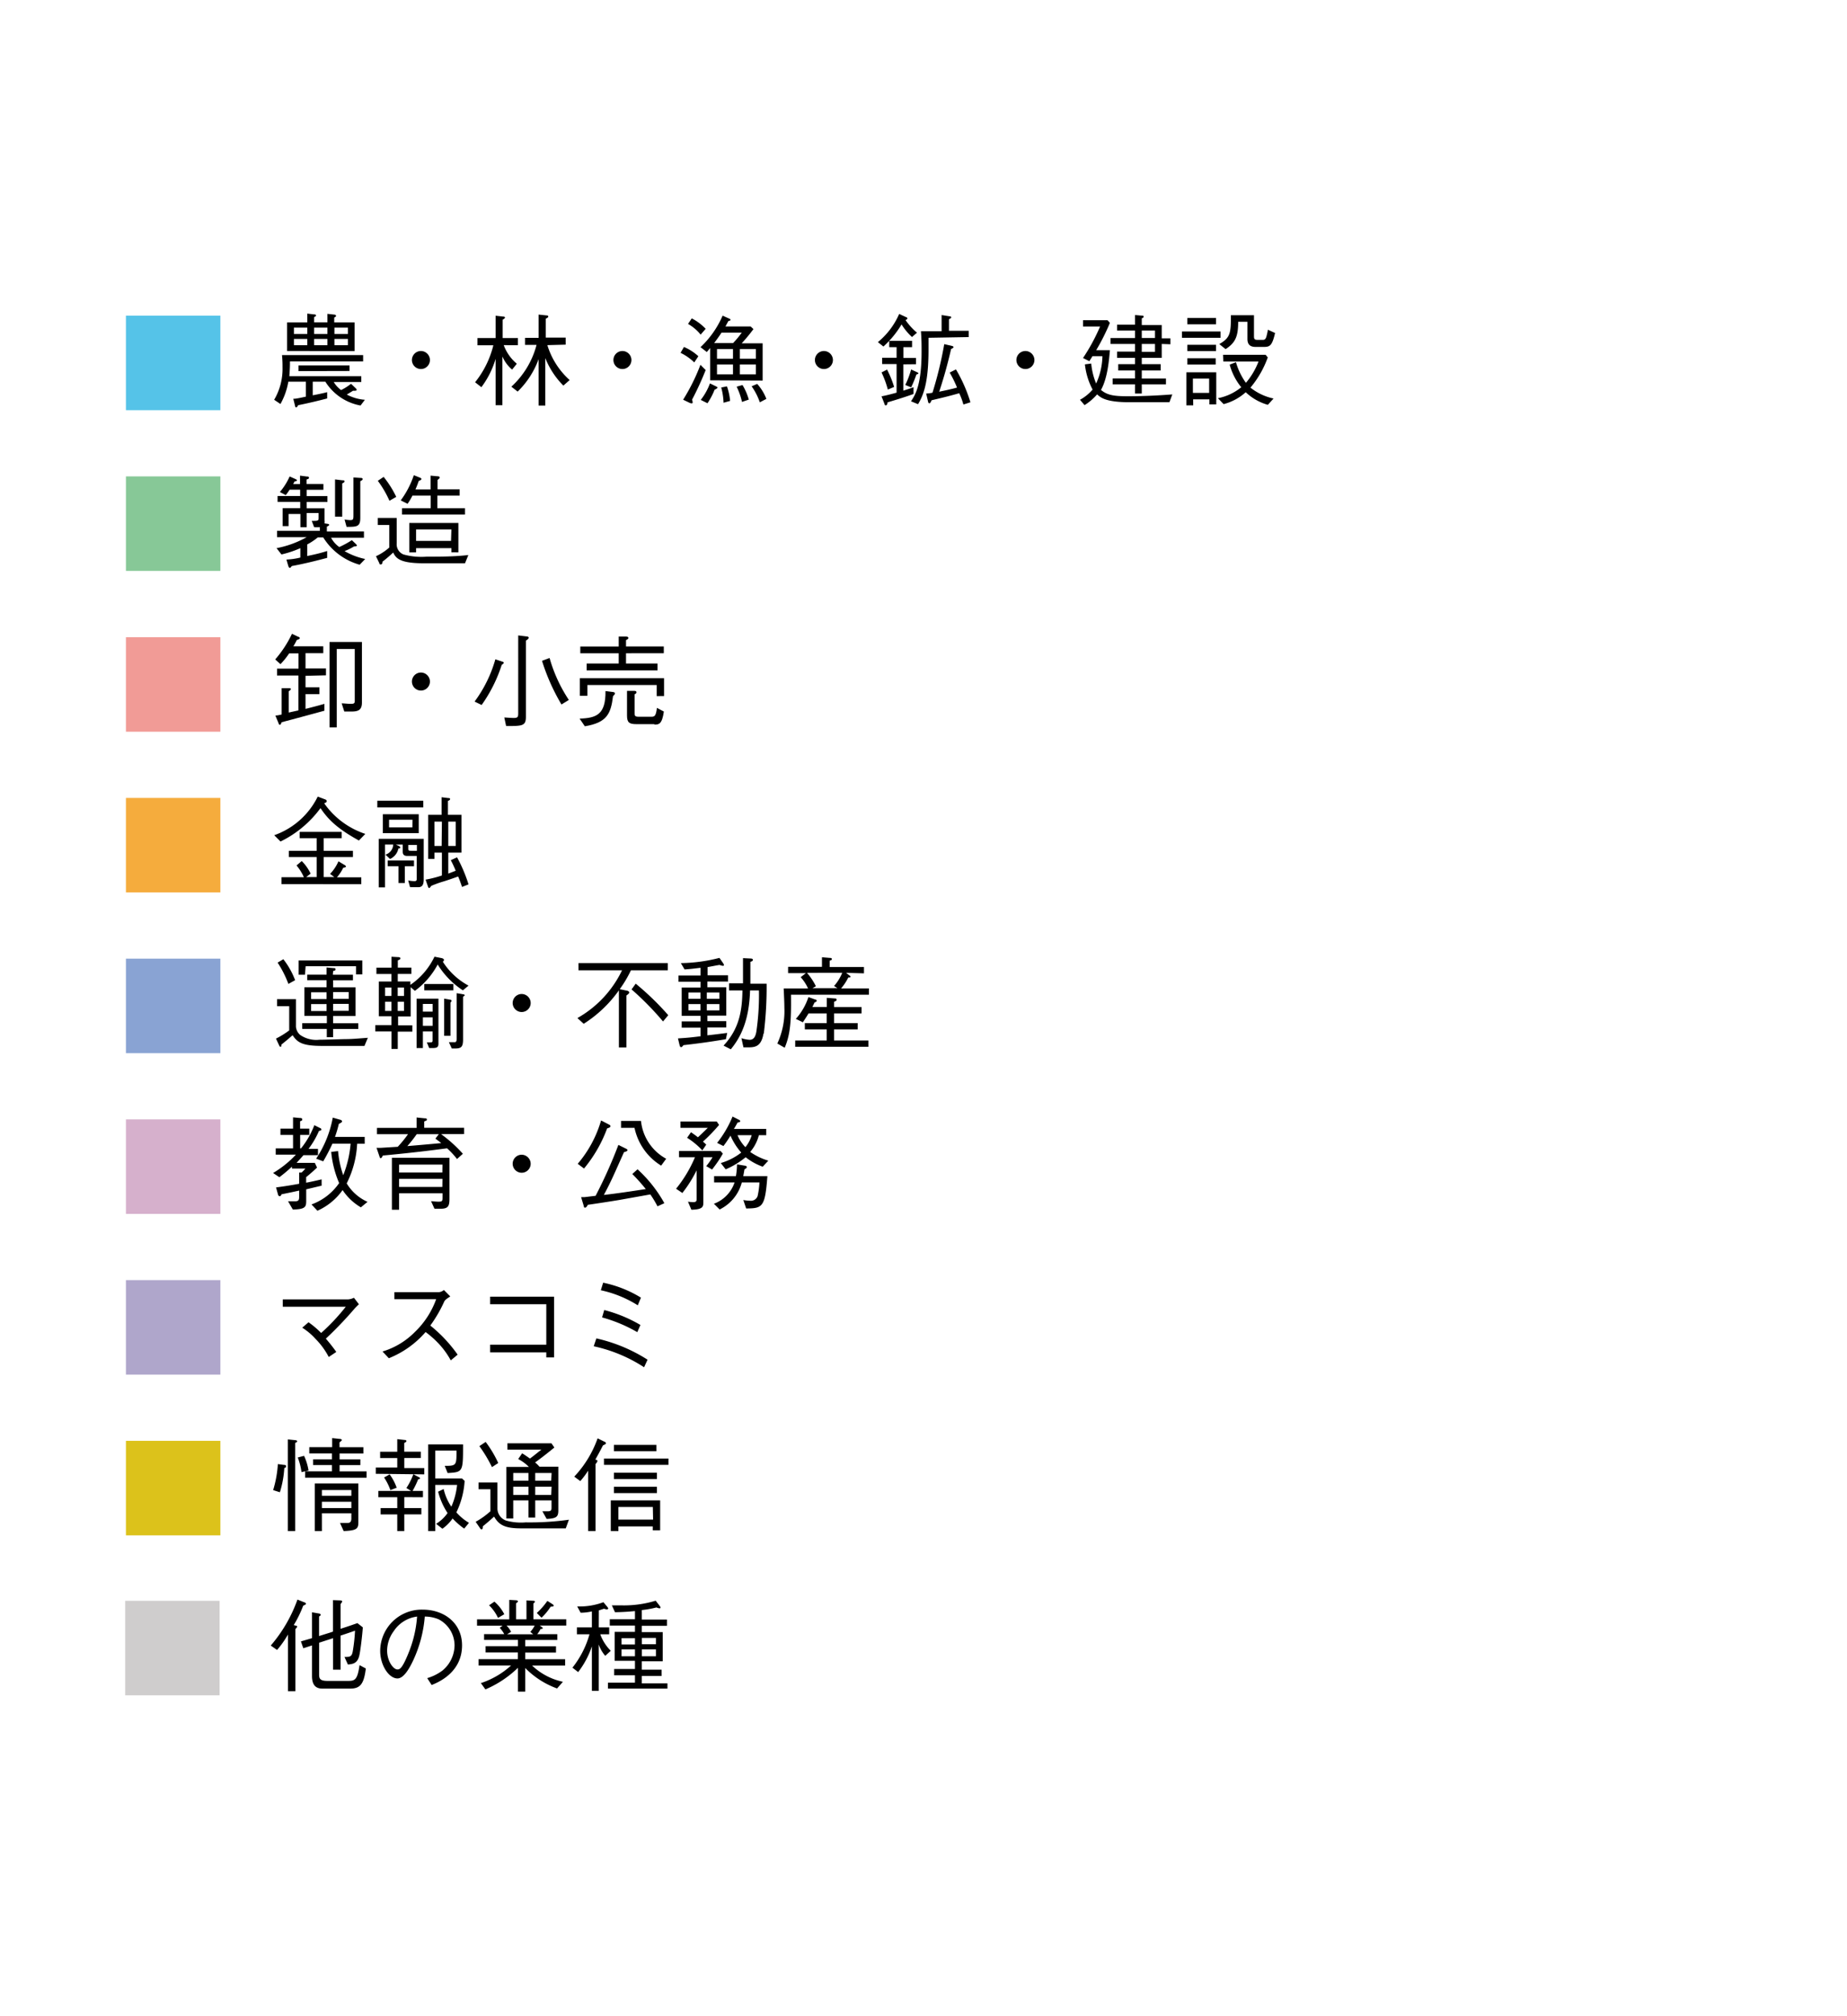 <svg xmlns="http://www.w3.org/2000/svg" viewBox="0 0 293.33 320"><defs><style>.cls-1{fill:none;}.cls-2{fill:#55c3e8;}.cls-3{fill:#87c897;}.cls-4{fill:#f19b96;}.cls-5{fill:#f5ac3d;}.cls-6{fill:#89a3d3;}.cls-7{fill:#d6b0cc;}.cls-8{fill:#afa6cb;}.cls-9{fill:#dcc21b;}.cls-10{fill:#cfcdcd;}</style></defs><title>人間科学部　卒業後の進路と就職支援-3</title><g id="レイヤー_2" data-name="レイヤー 2"><g id="レイヤー_1-2" data-name="レイヤー 1"><rect class="cls-1" width="293.33" height="320"/><rect class="cls-2" x="20" y="50.1" width="15" height="15"/><rect class="cls-3" x="20" y="75.61" width="15" height="15"/><rect class="cls-4" x="20" y="101.13" width="15" height="15"/><rect class="cls-5" x="20" y="126.64" width="15" height="15"/><rect class="cls-6" x="20" y="152.15" width="15" height="15"/><rect class="cls-7" x="20" y="177.66" width="15" height="15"/><rect class="cls-8" x="20" y="203.17" width="15" height="15"/><rect class="cls-9" x="20" y="228.68" width="15" height="15"/><rect class="cls-10" x="19.88" y="254.07" width="15" height="15"/><path d="M57.26,64.36a8.36,8.36,0,0,1-5.59-3.78h-2v2.16c1.54-.3,2-.42,2.29-.5l0,1c-1.3.34-2.95.74-4.61,1.07-.08.16-.19.35-.32.35s-.14-.13-.16-.19l-.29-1.18c.29,0,.46,0,2-.34V60.58H45.79a11,11,0,0,1-1.25,3.54l-1-.67a9.64,9.64,0,0,0,1.33-5.15c0-.56,0-1-.08-1.94H57.67v1H46.05c0,.5,0,1.09-.1,2.34H57.38v.93H53a4.46,4.46,0,0,0,1.17,1.28,9,9,0,0,0,1.58-1l.78.75a.34.34,0,0,1,.11.22c0,.08-.06.13-.24.13a1.1,1.1,0,0,1-.32,0l-1,.61a7.15,7.15,0,0,0,2.87.83ZM45.59,55.71V51.17H48.8V49.77l1.06.13c.11,0,.32,0,.32.16s0,.1-.29.27v.83H52V49.81l1.15.13a.24.24,0,0,1,.22.19c0,.11-.06.14-.29.27v.77h3.23v4.55ZM48.8,52H46.68v1H48.8Zm0,1.79H46.68v1H48.8ZM47.41,58.9V58h8.1v.88ZM52,52H49.89v1H52Zm0,1.79H49.89v1H52ZM55.25,52H53.11v1h2.14Zm0,1.79H53.11v1h2.14Z"/><path d="M68.28,57.15a1.43,1.43,0,1,1-1.44-1.44A1.44,1.44,0,0,1,68.28,57.15Z"/><path d="M80,54.78a7,7,0,0,0,2.08,2.95l-.75.93a5.57,5.57,0,0,1-1.54-2.08v7.73H78.71V56.95a14.05,14.05,0,0,1-2.26,4.5l-1-.78a15.08,15.08,0,0,0,2.9-5.87H75.83V53.65h2.88V50.11l1.17.13c.19,0,.32.06.32.16s-.21.26-.37.34v2.91h2.42v1.14Zm6.93,0a12.2,12.2,0,0,0,3.54,5.54l-1,.88a13,13,0,0,1-2.87-4.37v7.54H85.54V57a13.7,13.7,0,0,1-3.33,5.15l-1-.78a13.62,13.62,0,0,0,4-6.63H83.38V53.62h2.16V49.93l1.23.13c.1,0,.3,0,.3.18s-.27.27-.4.34v3h3.17v1.12Z"/><path d="M100.28,57.15a1.43,1.43,0,1,1-1.44-1.44A1.44,1.44,0,0,1,100.28,57.15Z"/><path d="M110.26,57.52A8.43,8.43,0,0,0,108.08,56l.54-.93a7.88,7.88,0,0,1,2.29,1.47Zm-.35,5.91a3.82,3.82,0,0,1,.1.43.16.16,0,0,1-.18.16,1,1,0,0,1-.34-.1l-1-.48a31.34,31.34,0,0,0,2.75-5.54l.83.83A47.12,47.12,0,0,1,109.91,63.43Zm1.36-10.32a7,7,0,0,0-2-1.7l.59-.88a8.19,8.19,0,0,1,2.21,1.66Zm1.52,7.25V55.23c-.18.21-.21.26-.54.64l-1-.77a15,15,0,0,0,3.51-5l1.15.51a.17.17,0,0,1,.1.16c0,.06,0,.1-.34.19-.21.4-.29.54-.46.85h4l.45.42a26.46,26.46,0,0,1-1.87,2.26h3.33v5.91Zm.7,1.49A11.26,11.26,0,0,1,112.36,64l-1.07-.53a9.67,9.67,0,0,0,1.46-2.62l.94.46c.16.08.26.13.26.21S113.62,61.83,113.49,61.84Zm1.1-9.06c-.43.67-.82,1.18-1.17,1.66h3a13.9,13.9,0,0,0,1.38-1.66Zm1.82,2.61h-2.54v1.54h2.54Zm0,2.45h-2.54v1.57h2.54Zm-1.5,6.07a10.32,10.32,0,0,0-.37-2.42l.91-.18a9.24,9.24,0,0,1,.5,2.31Zm2.93-.13a11,11,0,0,0-.85-2.42l.93-.26a9.34,9.34,0,0,1,1,2.31Zm2.21-8.39h-2.55v1.54h2.55Zm0,2.45h-2.55v1.57h2.55Zm.62,6a10.07,10.07,0,0,0-1.3-2.54l.88-.38a7.57,7.57,0,0,1,1.46,2.38Z"/><path d="M132.28,57.15a1.43,1.43,0,1,1-1.44-1.44A1.44,1.44,0,0,1,132.28,57.15Z"/><path d="M144.84,53.49a9.42,9.42,0,0,1-1.66-2,15.25,15.25,0,0,1-2.88,3.51l-.88-.7a11.92,11.92,0,0,0,3.38-4.47l1.09.5c.06,0,.22.1.22.21s-.18.21-.3.26a10.07,10.07,0,0,0,1.82,2ZM141,61.83a15.37,15.37,0,0,0-1-2.72l.88-.45A16.52,16.52,0,0,1,142,61.41Zm2.46-4V62c.72-.22,1-.32,1.62-.54v1.07c-.74.27-2,.7-4.13,1.33,0,.21-.1.48-.27.48s-.19-.16-.22-.26L140,62.9c.43-.08,1.06-.21,2.39-.58V57.78h-2.29v-1h2.29V55.1h-1.17v-1h3.63v1h-1.38v1.71h2v1Zm2.06,1.65a17.15,17.15,0,0,1-.82,2l-.93-.38a13.9,13.9,0,0,0,.93-2.46l1,.46s.16.08.16.16S145.72,59.38,145.57,59.43Zm1.94-5.87c0,.43,0,1.06,0,1.9,0,5.31-.83,7.23-1.66,8.64l-1.12-.46c.67-1,1.68-2.58,1.68-7.87,0-1.12,0-1.86-.1-3.25h3.28V50l1.31.21s.21,0,.21.14,0,.11-.35.32v1.83h3.14v1ZM153,64.2a10.82,10.82,0,0,0-.66-1.79c-1.76.5-2.72.72-4.4,1.12-.06.18-.19.48-.35.48s-.18-.19-.21-.3l-.29-1.25a6.07,6.07,0,0,0,1-.13,60.87,60.87,0,0,0,1.87-7.71l1.26.29s.21.06.21.18-.22.24-.38.29c-.75,3.28-1.46,5.46-1.89,6.79.91-.19,2-.42,2.83-.66a18.42,18.42,0,0,0-1.17-2.38l1-.5a24.11,24.11,0,0,1,2.3,5.22Z"/><path d="M164.28,57.15a1.43,1.43,0,1,1-1.44-1.44A1.44,1.44,0,0,1,164.28,57.15Z"/><path d="M185.72,63.84h-6.29c-3.73,0-4.61-.7-5.19-1.25a8.88,8.88,0,0,1-2,1.71l-.72-.85a7.08,7.08,0,0,0,2-1.62,11.07,11.07,0,0,1-1.22-4l1-.13a11,11,0,0,0,.78,3.17,10.87,10.87,0,0,0,1-4.34h-1.58c-.13.22-.18.29-.5.8l-1-.51a30.52,30.52,0,0,0,2.71-5H172v-1h3.89l.38.42a34.26,34.26,0,0,1-2.18,4.34h2.18c-.13,1.5-.37,4.45-1.42,6.31,1,.82,2,1,4.26,1s4.72-.11,7.07-.29Zm-1.22-9.25V56.8h-3.17v1h3v1h-3v1.28h3.84V61h-3.84v1.46h-1.07V61h-3.55v-.93h3.55V58.8h-2.67v-1h2.67v-1h-2.85v-1h2.85V54.59h-3.89v-.94h3.89V52.46h-2.85v-.93h2.85V50l1.15.1c.1,0,.21,0,.21.16s-.1.18-.29.27v1.06h3.17v2.11h1.38v.94Zm-1.07-2.13h-2.1v1.18h2.1Zm0,2.13h-2.1v1.25h2.1Z"/><path d="M187.71,52.61h6.13v1h-6.13Zm1.79,11.73h-1.09V59.09h4.75v5.09h-1.09v-.8h-2.58Zm-.93-12.87v-1h4.55v1Zm0,3.25h4.55v1h-4.55Zm0,2.14h4.5v1h-4.5Zm3.46,3.23h-2.58v2.27h2.58Zm2.21-3.78H201l.34.42a15.68,15.68,0,0,1-2.75,4.79,8.81,8.81,0,0,0,3.67,1.73l-.91,1a8.34,8.34,0,0,1-3.51-2,8.36,8.36,0,0,1-3.51,1.89l-.91-.94a8.37,8.37,0,0,0,3.71-1.74,9.63,9.63,0,0,1-1.84-3.59l1-.38a10.49,10.49,0,0,0,1.58,3.27,11.73,11.73,0,0,0,2-3.38h-5.59Zm8.26-3.46c-.46,2-.82,2.21-1.76,2.21h-1.33c-.67,0-1.3-.22-1.3-1.25V51.07h-1.47c0,2.29-.42,3.33-2,4.34l-1-.8c1.73-1,1.86-1.68,1.84-4.58h3.67v3.33c0,.48.11.58.58.58h.88c.3,0,.43-.24.51-.51a9.48,9.48,0,0,0,.24-1.1Z"/><path d="M44.45,78.09A10.31,10.31,0,0,0,46,75.62l.9.4c.19.1.26.13.26.21s-.13.16-.38.19c-.14.27-.16.29-.22.4h1.09V75.49l1.07.14c.14,0,.35,0,.35.19s-.14.18-.38.29v.7h2.67v.93H48.71v1H52v.93H48.71v1h2.83v1.89a2.06,2.06,0,0,1,0,.51l.53.08c.08,0,.21.06.21.16s-.24.22-.37.27v.77H57.8v1H52.58a4.29,4.29,0,0,0,1.3,1.47,14.51,14.51,0,0,0,2-1.09l.64.61c.16.18.18.22.18.26s-.22.13-.48.13a9.22,9.22,0,0,1-1.5.74A11.13,11.13,0,0,0,58,88.72l-.88.91a10,10,0,0,1-5.79-4.34h-.86a9.53,9.53,0,0,1-1.68,1.12v1.84c1.34-.29,2-.43,3.17-.8l0,1.09c-2.43.64-4,1-5.62,1.3-.19.26-.26.29-.32.29s-.18-.11-.24-.32l-.29-1a11.26,11.26,0,0,0,2.21-.32V87a16.58,16.58,0,0,1-3,1L43.92,87a15.67,15.67,0,0,0,4.79-1.75H44v-1h6.79v-.58a7.46,7.46,0,0,1-.9,0l-.38-1c1,0,1.09,0,1.09-.48v-.77H48.71v2.26h-1V81.58H45.83V83.5h-.94V80.65h2.79v-1H44.08v-.93h3.59v-1H46c-.27.4-.38.56-.62.86Zm8.76-2,1.17.14c.16,0,.34,0,.34.16s-.14.21-.37.34V82H53.21Zm4-.24c.14,0,.38,0,.38.18s-.16.22-.37.34V82.2c0,1.42-.56,1.42-2.18,1.42l-.32-1.17a7,7,0,0,0,.88.1c.53,0,.53-.14.53-.9V75.78Z"/><path d="M73.85,89.4H67.3c-3.68,0-4.42-.74-4.85-1.71a22.22,22.22,0,0,1-1.71,1.46c0,.14,0,.43-.26.43s-.18-.06-.26-.24l-.51-1.06a8.43,8.43,0,0,0,2.11-1.38V83.32H60V82.2h3v4.08A1.73,1.73,0,0,0,64.08,88a10.66,10.66,0,0,0,3.67.35c2.21,0,4.43,0,6.63-.26Zm-12-9.92A16.27,16.27,0,0,0,60,76.31l.93-.62a16.19,16.19,0,0,1,2,3.17Zm2,2.18v-1h4.55v-2h-2.9a9.87,9.87,0,0,1-.77,1.3l-1.09-.54a14.28,14.28,0,0,0,2.08-4l1,.4s.21.08.21.21-.29.26-.42.29c-.24.66-.37,1-.53,1.36h2.4V75.49l1.07.1c.22,0,.38.06.38.18s0,.13-.34.4v1.49H73v1H69.46v2h4.39v1Zm7.84,6V87H66.08v.67H65V83h7.8v4.67Zm0-3.63H66.08v1.82h5.55Z"/><path d="M48.52,107.26v1.82h2.21v1.09H48.52v2.34c1.46-.37,2.06-.53,3-.8v1.09c-2.27.62-4.53,1.23-6.8,1.83-.08.22-.13.4-.27.4s-.16-.1-.22-.27l-.5-1.2c.35,0,.53-.06,1-.16v-4.18l1.2,0c.06,0,.26,0,.26.14s-.14.22-.34.35v3.38l1.54-.34v-5.54H44v-1.09h3.41v-2.42H45.92a11.38,11.38,0,0,1-1.38,1.71l-.83-.75a17.8,17.8,0,0,0,2.66-4.07l1,.48c.11,0,.24.11.24.22s-.21.21-.48.29a9.7,9.7,0,0,1-.54,1h4.75v1.09H48.52v2.42h3.25v1.09Zm7.25,5.67H54.68l-.42-1.3c.35,0,1,.08,1.39.08s.69,0,.69-.42V103H53.48v12.45H52.34V101.89h5.14v9.62C57.48,112.75,56.82,112.93,55.77,112.93Z"/><path d="M68.28,108.18a1.43,1.43,0,1,1-1.44-1.44A1.44,1.44,0,0,1,68.28,108.18Z"/><path d="M79.68,105.52a23.07,23.07,0,0,1-3.19,6.37l-1.12-.54a20.69,20.69,0,0,0,3.3-6.71l1.09.37c.1,0,.24.08.24.19S79.81,105.44,79.68,105.52Zm3.84-3.84v12.08c0,1.47-.56,1.47-3.14,1.47l-.29-1.36c.88.06,1.36.08,1.49.08.67,0,.72-.18.72-.77V100.85l1.33.16c.14,0,.34.06.34.21S83.72,101.55,83.53,101.68Zm5.65,10.13a32.38,32.38,0,0,1-3.09-6.93l1.2-.45a23.69,23.69,0,0,0,3.06,6.66Z"/><path d="M97.36,110.48c-.35,2.85-1,4.21-4.48,4.79l-.83-1.22c2.67-.08,4.16-.64,4.11-4.37l1.09.14c.14,0,.42.06.42.22S97.48,110.37,97.36,110.48Zm6.93,0v-1.76h-11v1.71H92.08v-2.79h13.38v2.83Zm-4.87-6.8v1.63h5v1.09H93.17v-1.09h5.09v-1.63h-6.1v-1.07h6.1v-1.58l1.1,0c.1,0,.43,0,.43.19s0,.16-.37.38v1h6v1.07Zm4.5,11.25h-2.82c-1.12,0-1.52-.21-1.52-1.34v-3.94l1.1,0c.14,0,.4,0,.4.22s-.19.26-.29.32v2.93c0,.45,0,.64.67.64h1.87c.59,0,.83,0,1-1.41l1.1.58C105.14,115,104.6,115,103.93,115Z"/><path d="M57,133.4c-3.25-1.79-4.82-3.22-6.1-5.14a17.25,17.25,0,0,1-6.35,5.3l-1-1a12.21,12.21,0,0,0,6.91-6.13l1.22.46a.31.31,0,0,1,.21.27c0,.16-.14.22-.4.34a12.9,12.9,0,0,0,6.53,4.85Zm-12.29,6.92v-1.09h3.55a7.51,7.51,0,0,0-1.17-1.87l.83-.7a7,7,0,0,1,1.41,2l-.7.54h1.66v-3.17H45.87v-1h4.42v-2H47.59v-1h6.67v1H51.41v2h4.64v1H51.41v3.17h1.68l-.67-.5a6.69,6.69,0,0,0,1.33-2l.93.56c.14.08.26.16.26.27s-.18.16-.43.19a6.33,6.33,0,0,1-1,1.52h3.87v1.09Z"/><path d="M59.92,128.15v-1.06h7.3v1.06Zm6.5,12.66h-1.3l-.29-1.07a5.43,5.43,0,0,0,1,.11c.29,0,.35-.14.35-.32v-3.68H64.68c-.7,0-.72-.43-.72-.74v-1.06H62.87l.48.22s.22.11.22.24-.14.14-.3.16a2.31,2.31,0,0,1-1.33,1.66l-.72-.69a1.75,1.75,0,0,0,1.23-1.6h-1.3v6.8h-1v-7.71h7.14v6.63C67.25,140.38,67.08,140.81,66.42,140.81Zm-5.62-8.58v-3h5.7v3Zm3.49,5.25v2.67h-1v-2.67H61.57v-.91h4.18v.91Zm1.22-7.38H61.79v1.22h3.71Zm.7,4H64.84v.51c0,.34,0,.42.46.42h.91Zm7.17,6.67c-.21-.61-.34-1-.62-1.66-.5.18-1.17.42-2.19.75a16.69,16.69,0,0,0-2.08.74c-.22.3-.26.34-.34.34s-.14-.1-.19-.26l-.37-1.07a18.12,18.12,0,0,0,2.59-.66v-3.63H69v1h-1v-7h2.13v-2.79l1.06.13c.14,0,.29,0,.29.16s-.24.26-.34.29v2.21h2.15v6H71.19v3.33l1.18-.45a16.08,16.08,0,0,0-.78-1.68l1-.45a24.09,24.09,0,0,1,1.82,4.29Zm-3.2-10.37H69v3.87h1.14Zm2.19,0H71.19v3.87h1.18Z"/><path d="M57.88,166H51.19c-3.11,0-3.94-.51-4.72-1.7-.4.35-.85.75-1.78,1.49,0,.11,0,.35-.13.35s-.19-.14-.22-.21l-.51-1.09a14,14,0,0,0,2.1-1.3V159.7H44v-1.12h3v4.37a1.93,1.93,0,0,0,.66,1.3,4.5,4.5,0,0,0,3.06.77c.83,0,3.94-.1,4.08-.1,1.17,0,2.24-.11,3.62-.21ZM45,152.24a12.71,12.71,0,0,1,1.87,3.33l-1.07.59a16.8,16.8,0,0,0-1.71-3.38Zm3.43,2.46h-1v-2.26H57.54v2.21h-1v-1.3h-8Zm4.43,0h3.19v.88H52.9v1.12h3.57v4.55H52.9v1.15h4v.91h-4v1.31h-1V163.3H48v-.91h3.91v-1.15H48.34v-4.55h3.52v-1.12H48.79v-.88h3.07v-1.14l1.06.1c.21,0,.37,0,.37.19s-.13.21-.38.27Zm-1,3.86v-1.07H49.41v1.07Zm0,1.9v-1.1H49.41v1.1Zm3.52-3H52.9v1.07h2.48Zm0,1.87H52.9v1.1h2.48Z"/><path d="M73.51,157.18a13.19,13.19,0,0,1-4-4.1,12.43,12.43,0,0,1-3.62,4.18l-.67-.58v4.64h-2v1.41h2.27v1H63.17v2.75h-1V163.7H59.6v-1h2.56v-1.41h-2v-5.51h2v-1.2H59.78v-1h2.39v-1.73l1.07.06c.06,0,.34,0,.34.19s-.19.24-.4.32v1.15h2.15v1H63.17v1.2h2v.54A11.28,11.28,0,0,0,69,151.84l1.12.22c.38.08.4.29.4.32s-.13.21-.19.26a11,11,0,0,0,4.08,3.79Zm-11.35-.45h-1v1.34h1Zm0,2.26h-1v1.46h1Zm2-2.26h-1v1.34h1Zm0,2.26h-1v1.46h1Zm4.42,7.35h-.42l-.37-.91a4,4,0,0,0,.53,0c.22,0,.38,0,.38-.26v-1.47H67.16v2.64h-1V158.5h3.47v7C69.67,166.28,69.35,166.34,68.58,166.34Zm.13-7H67.16v1.22h1.55Zm0,2.13H67.16v1.34h1.55Zm-1.33-4.29v-1H72v1Zm4.16,1.92v5.3h-1V158.5l.93.16c.19,0,.24.13.24.19S71.61,159.07,71.54,159.12Zm2-.91V165c0,1.22-.35,1.41-1.31,1.41h-.48l-.46-1c.34,0,.91,0,1,0s.24-.19.24-.45v-7.33l1.1.19a.22.22,0,0,1,.19.16C73.78,158,73.7,158.08,73.53,158.21Z"/><path d="M84.28,159.2a1.43,1.43,0,1,1-1.44-1.44A1.44,1.44,0,0,1,84.28,159.2Z"/><path d="M98.45,157l1,.21c.14,0,.48.11.48.3s-.24.32-.45.5v8.23H98.29v-9.06a19.92,19.92,0,0,1-5.59,5.31l-1-.91A17.26,17.26,0,0,0,98.79,154H91.87v-1.15h14.18V154H100.2a18.63,18.63,0,0,1-1.78,3Zm2.51-.88a44.38,44.38,0,0,1,5.17,5l-.83,1a46.63,46.63,0,0,0-5-5.09Z"/><path d="M112.34,155.78v.91h3v4.5h-3v.88h3v1h-3v1.25c.54-.06,1.18-.13,3.15-.38l-.21,1c-2.75.45-4.26.66-6.74.94-.16.21-.26.32-.38.32s-.19-.16-.22-.27l-.27-1.12c1.57-.1,1.94-.14,3.59-.34v-1.36h-3v-1h3v-.88h-3v-4.5h3v-.91h-3.51v-1h3.51V153.6c-1.17.14-1.52.19-2.54.26l-.59-1a26,26,0,0,0,6.13-.83l.61.88a.57.57,0,0,1,.1.24.13.13,0,0,1-.14.14,2,2,0,0,1-.54-.14c-.16,0-1.65.3-1.92.34v1.3h3.25v1Zm-1.09,1.74h-1.92v1h1.92Zm0,1.84h-1.92v1h1.92Zm3-1.84h-2v1h2Zm0,1.84h-2v1h2Zm7,4.69c-.37,2.18-1.46,2.18-2.59,2.18h-.59l-.32-1.46a4.83,4.83,0,0,0,1.31.26c.78,0,1-.77,1.1-1.58a39.93,39.93,0,0,0,.37-6.26h-1.41c-.14,4.75-1.46,7.41-3.06,9.35l-1.15-.59c2.53-2.71,2.95-5.6,3-8.76h-2.13v-1.12H118v-4l1.25.06s.32,0,.32.21-.27.27-.4.32v3.46h2.58A59.68,59.68,0,0,1,121.3,164.05Z"/><path d="M134.37,154.4l.58.45c.06,0,.11.1.11.16s0,.13-.16.13-.14,0-.18,0a8.15,8.15,0,0,1-1.14,1.73H138v1H125.62c.06,4.32-.13,6.37-1,8.42l-1.17-.67a12.22,12.22,0,0,0,1.12-5.67c0-.83-.06-2-.11-3.07h3.87a6.9,6.9,0,0,0-1.17-1.79l.83-.64h-2.83v-1h5.38v-1.52l1.22.1c.11,0,.35,0,.35.18s-.1.16-.34.27v1h5.44v1Zm-3.06,5.43v-1.46l1.28.1c.1,0,.27,0,.27.18s0,.18-.4.34v.85h4.37v1h-4.37v1.54h3.75v1h-3.75v1.76h5.46v1H126.29v-1h5v-1.76h-3.47v-1h3.47v-1.54h-2.88c-.37.62-.64,1-.9,1.41l-1.12-.54a9.73,9.73,0,0,0,2-3.46l1.06.38c.14,0,.26.11.26.21s-.14.19-.35.27c-.16.34-.21.45-.35.72Zm-3.15-5.43a10.2,10.2,0,0,1,1.42,2.13l-.54.3H133l-.54-.34a7.19,7.19,0,0,0,1.3-2.1Z"/><path d="M48.63,188.76v1.71c0,1,0,1.47-2.13,1.49l-.75-1.3c.34,0,.75,0,1.07,0,.56,0,.69-.16.69-.7v-1c-1.22.27-1.76.38-2.8.59-.06.16-.13.3-.29.3a.29.29,0,0,1-.26-.24l-.32-1.15c1.34-.18,2.26-.32,3.67-.58v-1.78l.38,0a5.85,5.85,0,0,0,.61-.64H46.37v-.3a24.92,24.92,0,0,1-2,1.68l-1-.67a16.3,16.3,0,0,0,3.62-2.91H43.79v-1h2.75v-2.13h-2v-1h2v-1.79l1.09.1c.13,0,.37,0,.37.22s-.13.21-.34.3v1.17h1.46v1H47.67v2.13h.14a13.51,13.51,0,0,0,2.11-3.68l.9.45c.08,0,.21.11.21.24s-.13.18-.37.22A13.75,13.75,0,0,1,49,182.34H50.5v1H48.2c-.45.51-.62.7-1.1,1.22H50l.35.75c-.26.24-.82.78-1.73,1.52v.88c.48-.08,1.28-.26,2.46-.53v1Zm8.68,2.86a8.83,8.83,0,0,1-2.9-2.74,9.75,9.75,0,0,1-4,3.28l-.94-1a9.08,9.08,0,0,0,4.39-3.39,16.37,16.37,0,0,1-1.26-4.95l1.09-.13a15.53,15.53,0,0,0,.82,3.83,17.29,17.29,0,0,0,1.17-5H52.79a29.38,29.38,0,0,1-1.46,2.8l-1.12-.43a17.4,17.4,0,0,0,2.64-6.51l1.18.34c.1,0,.29.11.29.26s-.24.26-.51.4a17.81,17.81,0,0,1-.61,2.06h4.72v1.09h-1.2a15.63,15.63,0,0,1-1.66,6.29,7.39,7.39,0,0,0,3.31,2.93Z"/><path d="M70.05,180a21.71,21.71,0,0,1,3.46,3.12l-.93.83A12.63,12.63,0,0,0,71,182.25c-2.4.32-5.59.72-10.21,1.15-.13.34-.26.42-.34.42s-.13-.08-.19-.29l-.46-1.36a6.36,6.36,0,0,0,.78,0l2.59-.16a18.47,18.47,0,0,0,1.63-2H59.87v-1h6.29v-1.65l1.26.13c.19,0,.37,0,.37.18s0,.14-.42.32v1h6.34v1ZM70,191.84H69l-.54-1.2c.61.06,1,.08,1.15.08.61,0,.67-.08.67-.67v-.66H63.38V192H62.24v-8.24h9.14v6.42C71.38,191.31,71.27,191.84,70,191.84Zm.27-7H63.38v1.25h6.87Zm0,2.26H63.38v1.28h6.87Zm-1.12-6.39.54-.7H66.18a20.92,20.92,0,0,1-1.49,1.89c1.57-.13,3.76-.32,5.39-.48Z"/><path d="M84.28,184.71a1.43,1.43,0,1,1-1.44-1.44A1.45,1.45,0,0,1,84.28,184.71Z"/><path d="M96.42,179.09a21.68,21.68,0,0,1-3.67,6.37l-1-.75a18.57,18.57,0,0,0,3.71-6.88l1.33.69a.28.28,0,0,1,.16.21C96.95,178.93,96.71,179,96.42,179.09Zm8,12.37a16,16,0,0,0-1.14-1.89l-4.93.88c-1.15.19-2.79.45-5,.77-.06.13-.24.45-.43.45s-.18-.11-.21-.26L92.29,190l.54,0,1.76-.21a74.74,74.74,0,0,0,3.62-8.08l1.23.61c.18.1.22.16.22.24s-.19.22-.56.3c-1.49,3.31-2,4.56-3.2,6.79,2-.22,4.43-.59,6.66-.93a29.72,29.72,0,0,0-2.14-2.39l.83-.75a21.26,21.26,0,0,1,4.26,5.38ZM105,185a9.26,9.26,0,0,1-4.23-6H98.63v-1.09h3.17a7.73,7.73,0,0,0,4,6Z"/><path d="M113.09,185.62l-.93-.54c.45-.56.66-.85,1-1.41h-1.46v7.11c0,.69,0,1.18-1.9,1.22l-.54-1.28a7.27,7.27,0,0,0,.83.08c.54,0,.54-.26.54-.5v-4.55a19.9,19.9,0,0,1-2.26,3.59l-1-.67a20.49,20.49,0,0,0,3-5h-2.53v-1h6.58l.38.42C114.2,184.15,113.78,184.71,113.09,185.62Zm-1.46-4.43a5.31,5.31,0,0,1,.53.48l-.62.91a12,12,0,0,0-2.42-2l.62-.88c.19.13.66.45,1.1.8.38-.34.91-.85,1.57-1.5h-4.34v-1h5.76l.37.54A27.78,27.78,0,0,1,111.64,181.19Zm6.87,10.61-.45-1.34a7.07,7.07,0,0,0,1.07.11,1.12,1.12,0,0,0,1.2-.74,12.79,12.79,0,0,0,.29-2.16h-2.8a6.69,6.69,0,0,1-3.52,4.29l-.91-.91a5.45,5.45,0,0,0,3.28-3.38h-3.25v-1h3.46a11.75,11.75,0,0,0,.18-1.87l1.25.21c.08,0,.3.06.3.22s-.21.27-.37.37c-.06.37-.13.75-.19,1.07h3.83C121.51,191.64,121.08,191.77,118.5,191.8Zm2.63-6.63a9.5,9.5,0,0,1-2.71-1.5,13.2,13.2,0,0,1-3.17,1.92l-.78-1a9.76,9.76,0,0,0,3.25-1.66,10.37,10.37,0,0,1-1.71-2.69,16.6,16.6,0,0,1-1.12,1.65l-1-.5a17.28,17.28,0,0,0,2.45-4.18l1,.51c.06,0,.22.11.22.24s-.3.19-.43.21c-.32.59-.45.82-.58,1h5.14v1h-1.17a6.62,6.62,0,0,1-1.38,2.66,10,10,0,0,0,2.88,1.38Zm-4-5a6,6,0,0,0,1.25,1.9,5.29,5.29,0,0,0,1-1.9Z"/><path d="M49,209.86a14.09,14.09,0,0,1,2,1.7,32.24,32.24,0,0,0,3.91-4.16h-10v-1.17H55.3a2.48,2.48,0,0,0,.91-.26L57,207s-.48.46-.66.66a60.25,60.25,0,0,1-4.59,4.8,26.59,26.59,0,0,1,1.66,2.11l-1.2.8a11.86,11.86,0,0,0-2.08-2.85A10.15,10.15,0,0,0,48,210.72Z"/><path d="M71.51,205.76c-.7.46-.74.5-.93.75a21.49,21.49,0,0,1-2.24,3.87A22.66,22.66,0,0,1,72.68,215l-1.09.91a12.86,12.86,0,0,0-2-2.74,15.62,15.62,0,0,0-2-1.76,15.13,15.13,0,0,1-5.84,4.16l-1-1.07a12.11,12.11,0,0,0,5.14-3.1,13.57,13.57,0,0,0,3.38-5.2H62.63v-1.12h7.12a1.48,1.48,0,0,0,.75-.34Z"/><path d="M77.84,214.64v-1.22h8.92V207H77.84v-1.2H88v9.64H86.76v-.8Z"/><path d="M102.29,217a23.8,23.8,0,0,0-8-3.33l.42-1.25a25.48,25.48,0,0,1,8.13,3.38Zm-1-9.83a18.09,18.09,0,0,0-5.87-2.39l.37-1.2a18.69,18.69,0,0,1,6,2.37Zm-.08,4.26a23.63,23.63,0,0,0-5.59-2.34l.34-1.17a22.2,22.2,0,0,1,5.75,2.37Z"/><path d="M45.15,233a15.89,15.89,0,0,1-.7,3.84l-1.07-.34a18.06,18.06,0,0,0,.75-4.13l1,.13c.1,0,.3,0,.3.22S45.31,232.92,45.15,233ZM46.88,229v14H45.71V228.45l1.25.13c.13,0,.24.11.24.19S46.95,229,46.88,229Zm1,4.64a9.9,9.9,0,0,0-.59-2.32l1-.26A8.67,8.67,0,0,1,49,233.4Zm.58.88v-1h4.26v-1h-3v-.91h3v-.93H49.12v-1h3.63v-1.44l1.2.13c.34,0,.34.19.34.21s-.21.24-.37.34v.77h3.79v1H53.93v.93h3.3v.91h-3.3v1h4.29v1ZM54.58,243,54,241.72l1.14,0c.34,0,.66-.08.66-.72v-.82H51.12V243H50v-7.56h6.91v6.15C56.92,242.63,56.66,242.91,54.58,243Zm1.22-6.51H51.12v.91H55.8Zm0,1.86H51.12v1H55.8Z"/><path d="M59.68,233.91v-1h3.41v-1.5H60.37v-1h2.72v-2l1.18.13s.27,0,.27.16-.1.18-.34.32v1.38h2.63v1H64.21V233h3.17v1Zm4.53,3.71v1.73h2.71v1H64.21V243H63.09v-2.64H60.45v-1h2.64v-1.73h-3v-1h5.2l-.75-.46a10.39,10.39,0,0,0,1.1-2.19l.91.48c.06,0,.16.11.16.19s-.19.13-.29.11a14.26,14.26,0,0,1-.9,1.87h1.65v1ZM62,236.5a8.91,8.91,0,0,0-1-2l.88-.5A8.17,8.17,0,0,1,63,236.12Zm11.72,6.11A11.76,11.76,0,0,1,71.88,241a6.61,6.61,0,0,1-1.62,1.63l-1-.78a6.13,6.13,0,0,0,1.82-1.71,11.37,11.37,0,0,1-1.5-3.39l.88-.42a8.14,8.14,0,0,0,1.22,2.8,11.19,11.19,0,0,0,.91-3.46H69.13V243H68V229.24h5.54c0,4.39,0,4.4-2.45,4.55l-.46-1.14c1.87,0,1.87-.08,1.87-2.42H69.13v4.42h4.24l.42.38a13.25,13.25,0,0,1-1.31,5,8.2,8.2,0,0,0,2,1.66Z"/><path d="M89.85,242.57H82.74c-2.56,0-3.51-.54-4.27-1.87-.32.29-.9.83-1.79,1.54,0,.22,0,.48-.19.48s-.19-.1-.26-.19l-.69-1a12.62,12.62,0,0,0,2.34-1.67v-3.5H76v-1.07h3v4.21a2.06,2.06,0,0,0,1.36,1.83,8.74,8.74,0,0,0,3.12.29,45.08,45.08,0,0,0,6.87-.42Zm-11.72-9.72a21.74,21.74,0,0,0-2-3.33l1-.67a18.07,18.07,0,0,1,2,3.35Zm8.68,8.21-.67-1.2.83,0c.62,0,.62-.22.62-.67v-1.06H85v2.72H83.93v-2.72H81.51V241H80.42v-8.18H84a6.83,6.83,0,0,0-1.7-1.25l.62-.91c.35.21.37.22,1.25.83,1.14-.86,1.26-1,1.82-1.42H80.58v-1h7l.46.67c-1.23,1-1.89,1.52-3.06,2.37a5.4,5.4,0,0,1,.69.67h3v6.79C88.68,240.67,88.52,241,86.81,241.07Zm-2.88-7.28H81.51V235h2.42Zm0,2.18H81.51v1.31h2.42Zm3.67-2.18H85V235h2.54Zm0,2.18H85v1.31h2.54Z"/><path d="M91.2,234.36a17.23,17.23,0,0,0,3.71-6.08l1.09.54c.06,0,.24.13.24.24s-.19.22-.48.34c-.51,1-.85,1.62-1.22,2.26.16,0,.34.08.34.22s-.24.42-.3.48V243H93.41v-9.59a13.91,13.91,0,0,1-1.25,1.66Zm4.72-1.87v-1h10.24v1ZM97,243v-4.87h7.84v4.75h-1.17v-.62H98.21V243Zm.5-12.68v-1h6.75v1Zm0,4.42v-1h6.83v1Zm0,2.23v-1h6.83v1Zm6.18,2.21H98.21v2h5.51Z"/><path d="M48.15,254.85a18.35,18.35,0,0,1-1.5,3.07l.34.1c.11,0,.21.06.21.14s-.19.3-.29.4v9.86H45.73v-9A14.88,14.88,0,0,1,44,261.87l-1-.7a23,23,0,0,0,4.24-7.3l1.06.43c.11,0,.29.14.29.24S48.56,254.64,48.15,254.85ZM55.64,268H51.17c-1.34,0-1.62-1-1.62-2v-4.85l-1.38.45-.38-1.09,1.76-.51v-4.11l1.09.19c.16,0,.29.13.29.22s-.08.14-.26.27v3.09l1.73-.54.48-.16v-5L54,254c.35,0,.35.18.35.19s-.13.24-.26.4v3.92c1.25-.4,2.11-.7,2.67-.9l.86.67c-.08,1.18-.35,3.49-.53,4.35-.27,1.36-1,1.47-1.84,1.55l-.54-1.2c.85,0,1.18,0,1.33-1a26.44,26.44,0,0,0,.34-3.17c-.75.27-1.09.38-2.29.78V265H52.89V260l-2.21.72v5.06c0,.67.18,1,1.33,1h3.3c1.06,0,1.46-.18,1.79-2.5l1,.53C57.8,267.22,57.24,268,55.64,268Z"/><path d="M67.85,266.34a7.57,7.57,0,0,0,2.45-1.23,5.26,5.26,0,0,0,1.89-4A4.68,4.68,0,0,0,69.65,257a5.69,5.69,0,0,0-2.19-.43,20.24,20.24,0,0,1-1.86,7c-.67,1.42-1.54,2.82-2.48,2.82-1.34,0-2.74-2.06-2.74-4.39a6.59,6.59,0,0,1,6.77-6.53c3.36,0,6.23,2.11,6.23,5.67,0,4.35-3.87,5.91-4.83,6.29Zm-5.27-7.52a5.26,5.26,0,0,0-1.1,3.14c0,1.71,1,3,1.62,3,.34,0,.72,0,1.76-2.56a18.91,18.91,0,0,0,1.38-5.83A5.22,5.22,0,0,0,62.58,258.81Z"/><path d="M85.72,258l.29.21c.06,0,.18.13.18.22s-.19.13-.34.11a3.75,3.75,0,0,1-.54.83h3.2v.91H83.41v1H88.3v1H83.41v1.06h6.34v1H84.5a10.15,10.15,0,0,0,4.9,2.58l-.93,1.06a13.54,13.54,0,0,1-5.06-3.25v3.76H82.26V264.7a17,17,0,0,1-5.17,3.43l-.72-1a13.32,13.32,0,0,0,4.8-2.8H76v-1h6.24v-1.06H77.12v-1h5.14v-1H76.88v-.91h3.2a4.36,4.36,0,0,0-.72-1l.46-.35H75.76v-1h5.12v-3.09l1.06.06c.19,0,.32.1.32.18s-.13.19-.3.3V257h1.65v-3l1.06.06c.22,0,.3.1.3.14s-.13.19-.26.3V257h5.22v1Zm-6.63-1.22a6.71,6.71,0,0,0-1.42-2l.85-.58a6.69,6.69,0,0,1,1.57,2ZM80.45,258a3.92,3.92,0,0,1,.72,1l-.64.38h4.15l-.46-.38a4.14,4.14,0,0,0,.69-1Zm7-3A9,9,0,0,1,86,256.75l-.75-.75a11.12,11.12,0,0,0,1.68-1.92l.75.48c.11.08.26.16.26.29S87.61,255,87.45,255Z"/><path d="M95.09,258.29h1.66v1.09H95.33A7.06,7.06,0,0,0,97,262l-.88.8A5.36,5.36,0,0,1,95.09,261v7.36H94V261.3a13.85,13.85,0,0,1-2.18,4.08l-.91-.7a15,15,0,0,0,2.71-5.3h-2v-1.09H94v-2.54a8.33,8.33,0,0,1-1.79.21l-.54-1a10.79,10.79,0,0,0,4.16-.67l.67.8c0,.06.1.11.1.18s-.11.16-.21.16a1.42,1.42,0,0,1-.46-.11l-.83.27Zm6.83-1.25h4v1h-4v1h3.33v4.63h-3.33V265h3.15v1h-3.15v1.17H106V268H96.55v-.94h4.29v-1.17h-3.3v-1h3.3v-1.3H97.62V259h3.22v-1h-4v-1h4v-1.3c-1.18.11-2,.16-3.17.18l-.5-1.09c.42,0,.86,0,1.49,0a17.23,17.23,0,0,0,5.47-.74l.67.86a.49.49,0,0,1,.1.24c0,.08-.08.11-.14.11a1.35,1.35,0,0,1-.5-.14,16.32,16.32,0,0,1-2.34.42ZM100.84,261v-1H98.71v1Zm0,1.87v-1.09H98.71v1.09Zm3.33-2.91h-2.24v1h2.24Zm0,1.82h-2.24v1.09h2.24Z"/></g></g></svg>
